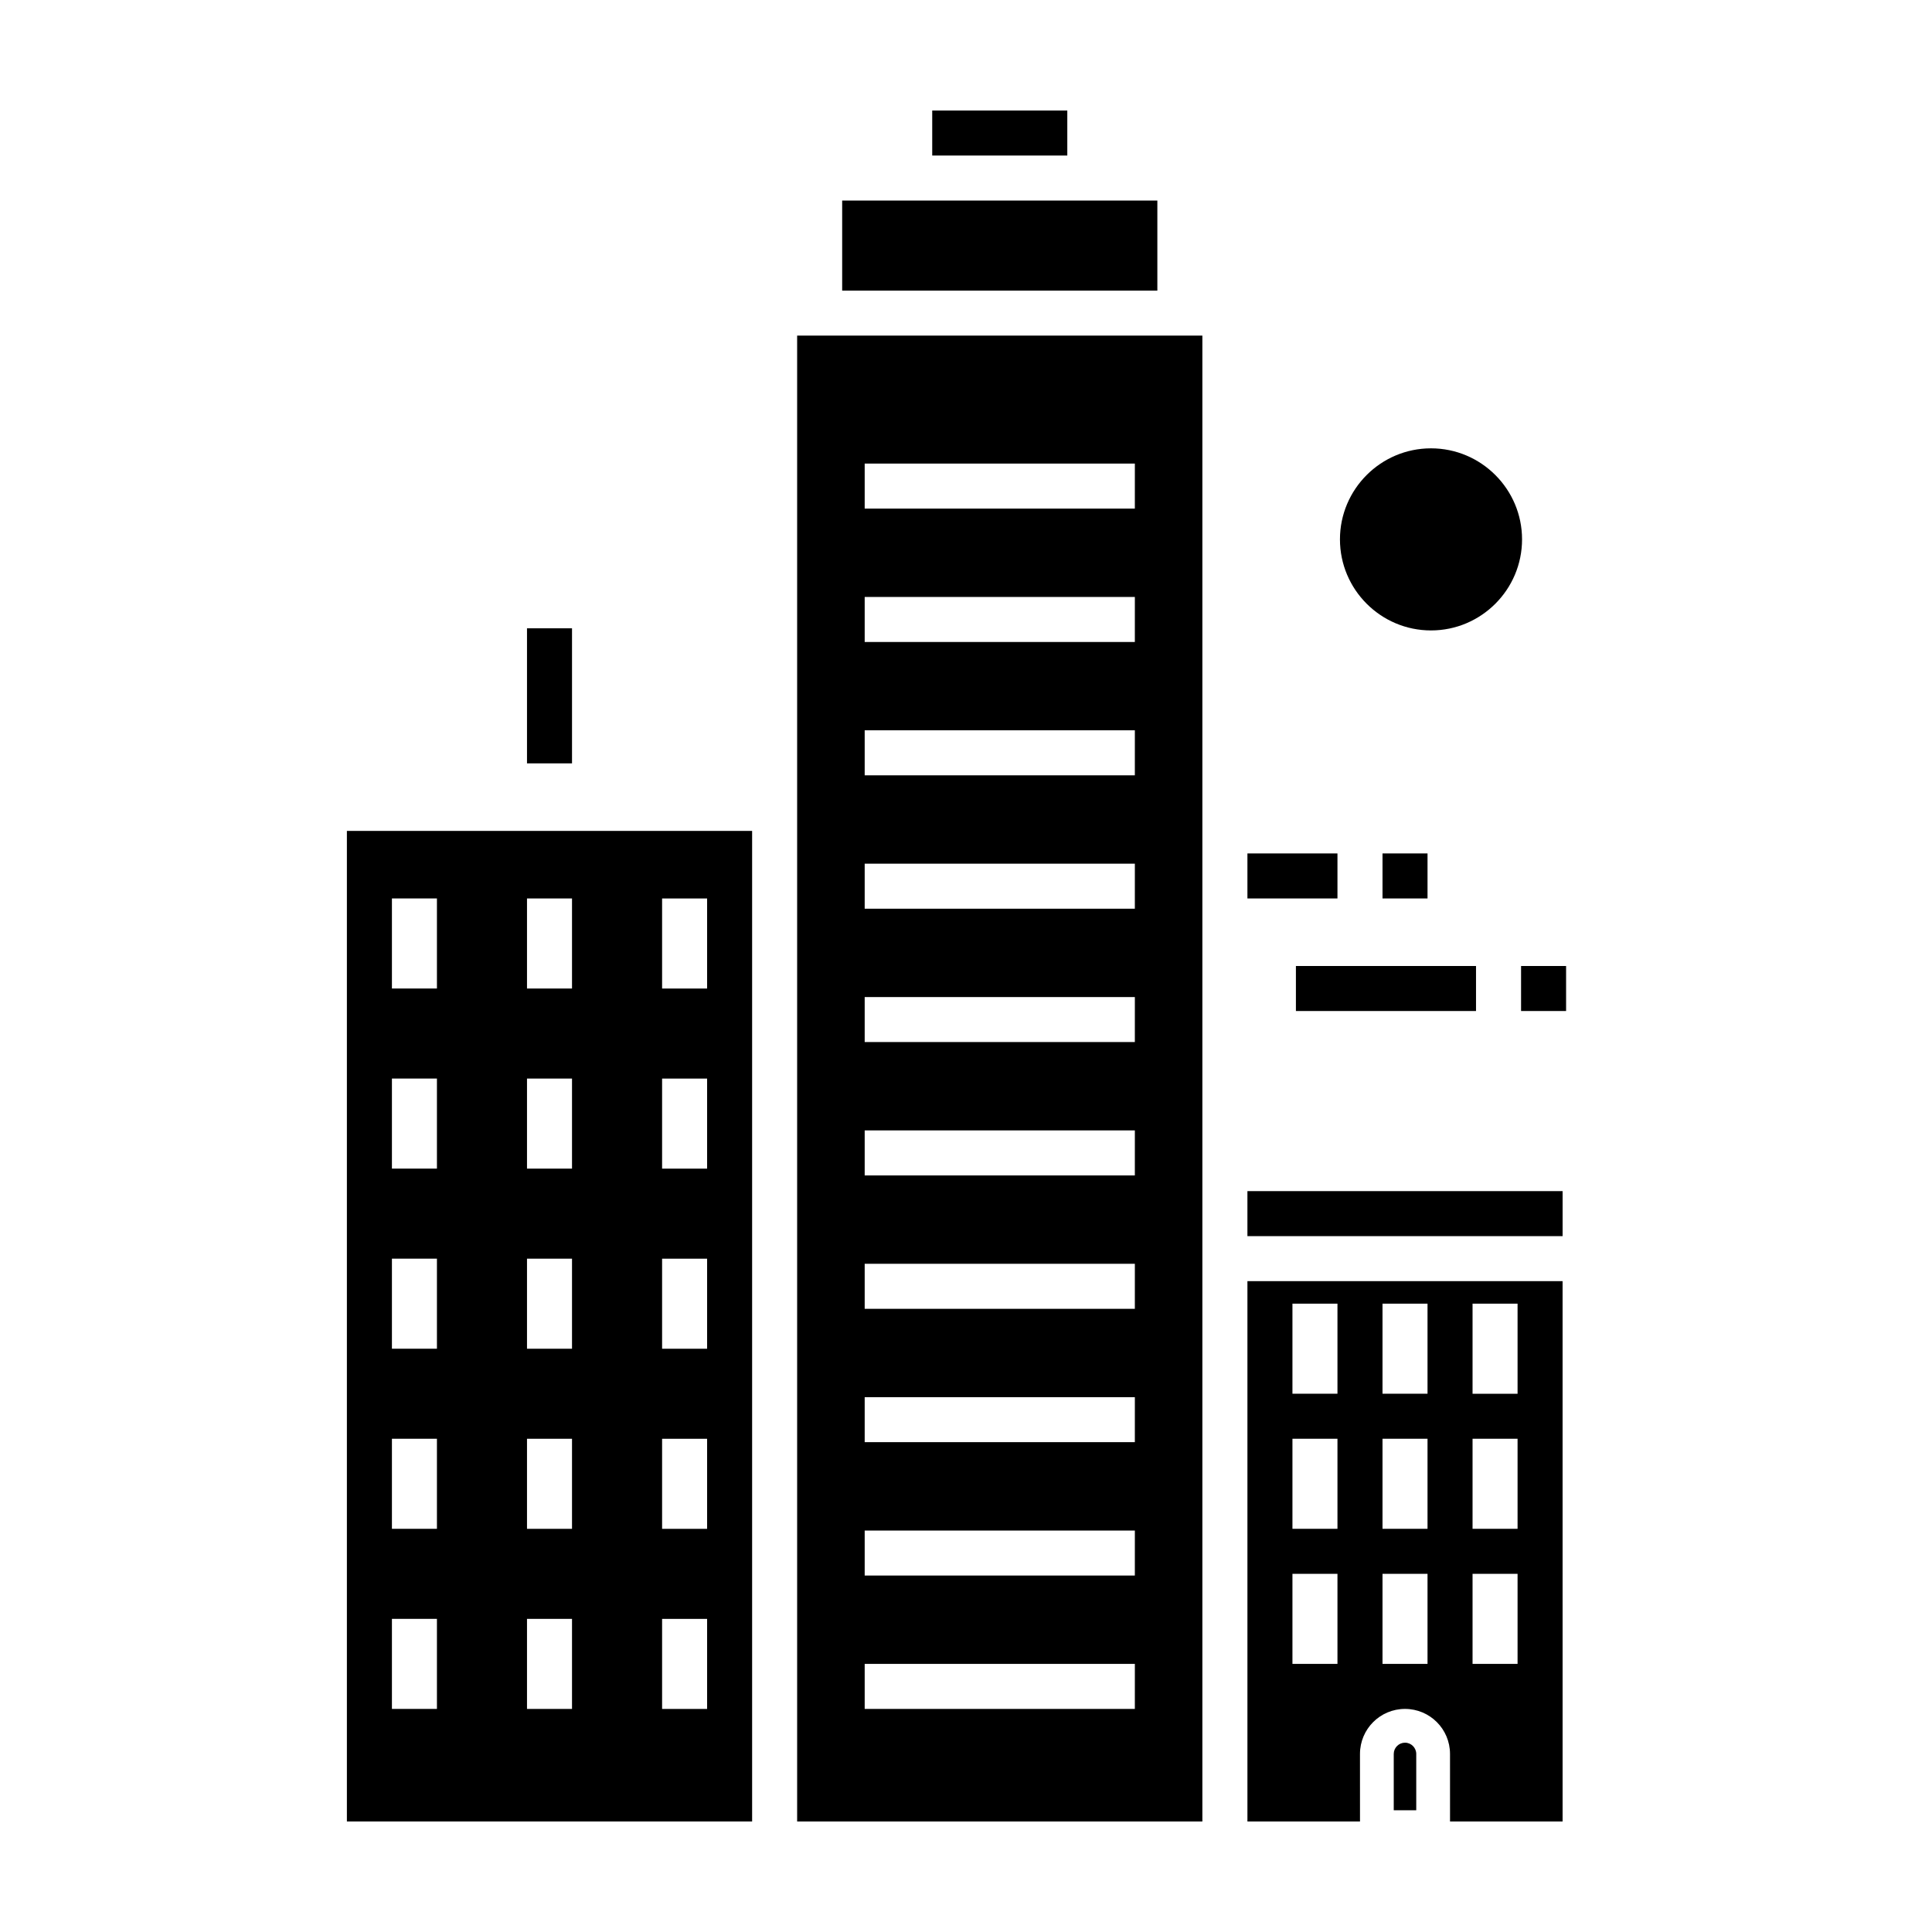 <?xml version="1.0" encoding="UTF-8"?>
<!-- Uploaded to: SVG Repo, www.svgrepo.com, Generator: SVG Repo Mixer Tools -->
<svg fill="#000000" width="800px" height="800px" version="1.1" viewBox="144 144 512 512" xmlns="http://www.w3.org/2000/svg">
 <g>
  <path d="m523.23 311.07c13.305 0 24.129-10.828 24.129-24.129 0-13.301-10.828-24.129-24.129-24.129-13.305 0-24.129 10.828-24.129 24.129 0.004 13.305 10.824 24.129 24.129 24.129z"/>
  <path d="m516.34 605.83c-1.641 0-2.984 1.34-2.984 2.984v14.918h5.965v-14.918c0-1.641-1.336-2.984-2.981-2.984z"/>
  <path d="m504.41 608.81c0-6.59 5.34-11.93 11.93-11.93 6.59 0 11.93 5.34 11.93 11.93l0.004 17.898h29.832l-0.004-143.19h-83.52v143.19h29.832zm29.832-119.32h11.93v23.867h-11.93zm0 35.797h11.93v23.867h-11.93zm0 35.801h11.93v23.867h-11.93zm-23.863-71.598h11.93v23.867h-11.93zm0 35.797h11.93v23.867h-11.93zm0 35.801h11.93v23.867h-11.93zm-11.938 23.867h-11.93v-23.867h11.93zm0-35.801h-11.93v-23.867h11.93zm0-35.797h-11.93v-23.867h11.93z"/>
  <path d="m474.58 459.66h83.527v11.93h-83.527z"/>
  <path d="m391.05 173.29h35.797v11.93h-35.797z"/>
  <path d="m450.71 197.15h-83.527v23.867h83.527z"/>
  <path d="m343.32 364.2h-107.39v262.51h107.39zm-83.527 232.68h-11.93v-23.867h11.93zm0-47.73h-11.93v-23.867h11.93zm0-47.727h-11.93v-23.867h11.93zm0-47.73h-11.93v-23.867h11.93zm0-47.73h-11.93v-23.867h11.93zm35.797 190.92h-11.93v-23.867h11.93zm0-47.73h-11.93v-23.867h11.93zm0-47.727h-11.93v-23.867h11.93zm0-47.73h-11.93v-23.867h11.93zm0-47.73h-11.93v-23.867h11.93zm35.801 190.92h-11.93v-23.867h11.93zm0-47.73h-11.93v-23.867h11.93zm0-47.727h-11.93v-23.867h11.93zm0-47.73h-11.93v-23.867h11.93zm0-47.73h-11.93v-23.867h11.93z"/>
  <path d="m462.64 447.73v-214.79h-107.39v393.77h107.39zm-17.895 149.15h-71.594v-11.93h71.598zm0-35.344h-71.594v-11.93h71.598zm0-35.348h-71.594v-11.93h71.598zm0-35.34h-71.594v-11.93h71.598zm0-35.344h-71.594v-11.93h71.598zm0-35.348h-71.594v-11.93h71.598zm0-35.34h-71.594v-11.93h71.598zm0-35.344h-71.594v-11.93h71.598zm0-35.344h-71.594v-11.93h71.598zm0-35.34h-71.594v-11.93h71.598z"/>
  <path d="m486.51 382.1h11.93v-11.93h-23.859v11.93z"/>
  <path d="m510.38 370.17h11.93v11.93h-11.93z"/>
  <path d="m487.43 400h47.73v11.93h-47.73z"/>
  <path d="m547.1 400h11.93v11.93h-11.93z"/>
  <path d="m295.59 346.3v-35.793h-11.93v35.793z"/>
 </g>
</svg>